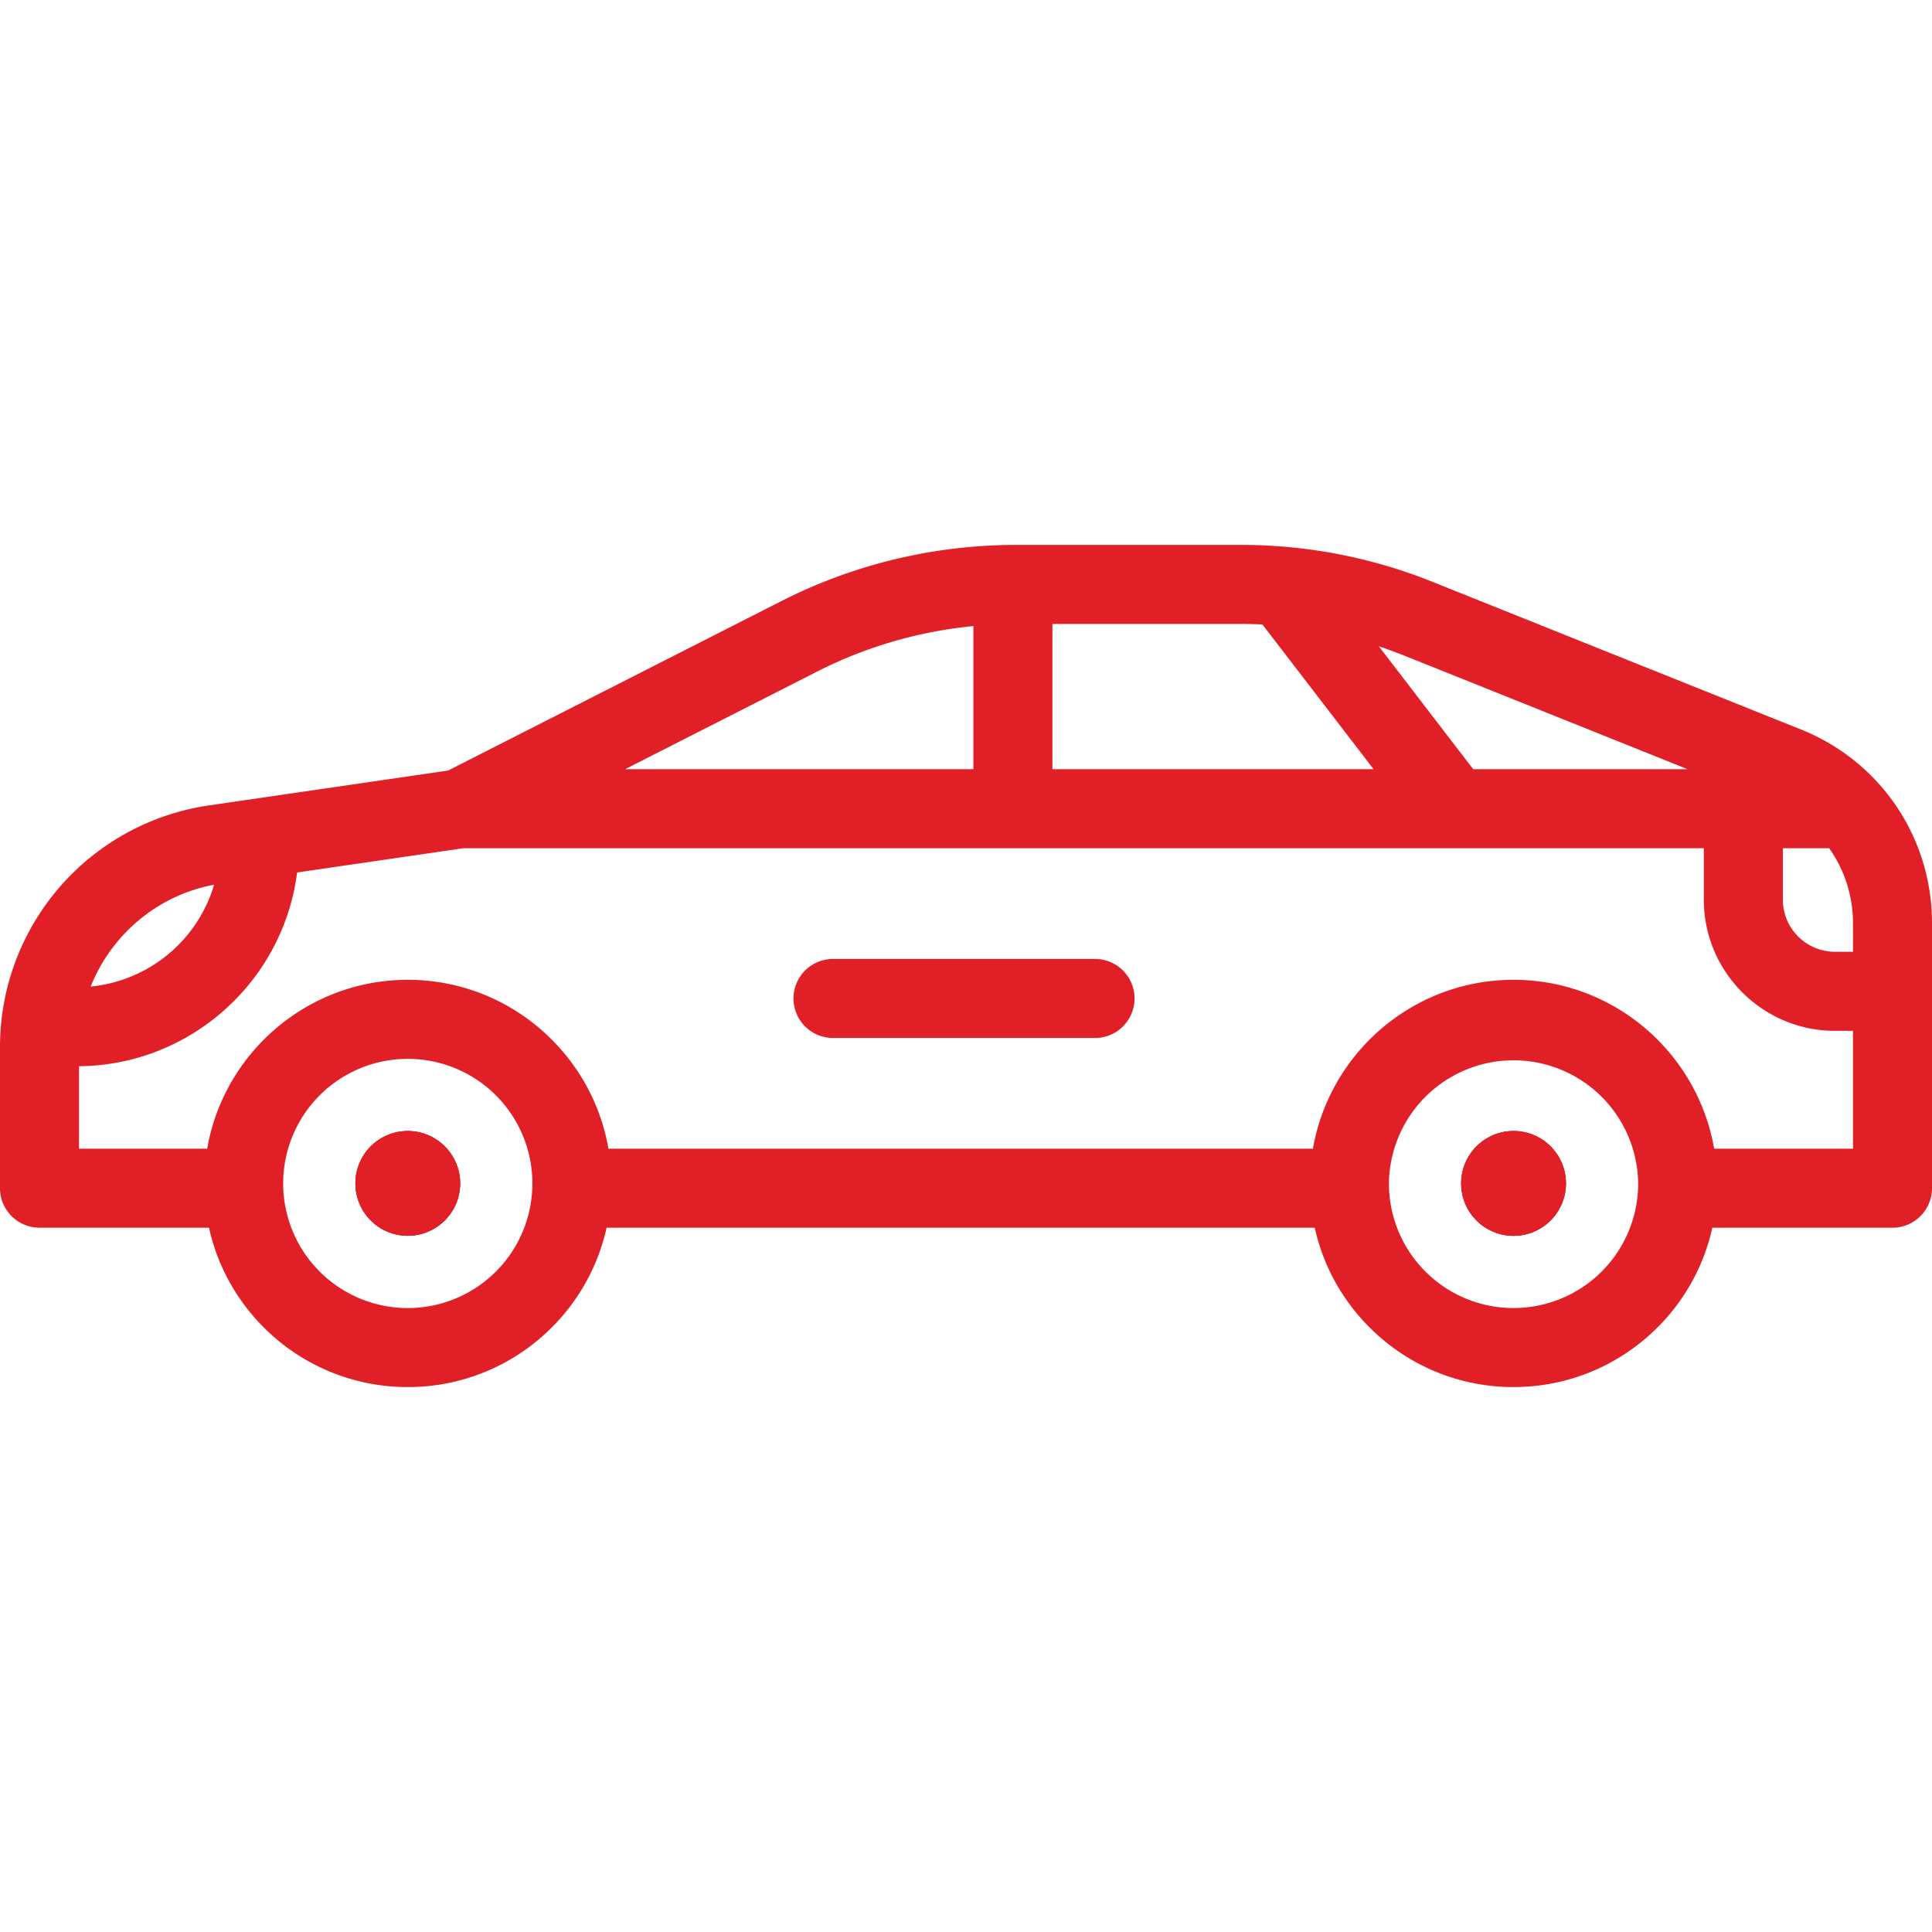 <svg xmlns="http://www.w3.org/2000/svg" width="107" height="107" fill="none" viewBox="0 0 107 107">
    <path fill="#E11F27" d="M22.584 62.64a2.9 2.9 0 0 0-2.9 2.901 2.9 2.9 0 1 0 2.9-2.901z"/>
    <path fill="#E11F27" d="M99.744 40.402l-20.387-8.17A28.421 28.421 0 0 0 68.73 30.18H56.233a28.68 28.68 0 0 0-12.945 3.103l-18.472 9.393-13.252 1.932A13.516 13.516 0 0 0 0 57.986v7.82c0 1.208.98 2.188 2.188 2.188h9.387c.47 2.13 1.55 4.077 3.142 5.63a11.23 11.23 0 0 0 7.869 3.195 11.23 11.23 0 0 0 7.866-3.195 11.236 11.236 0 0 0 3.144-5.63h39.218a11.2 11.2 0 0 0 3.145 5.628 11.213 11.213 0 0 0 7.864 3.197c2.956 0 5.75-1.136 7.866-3.195a11.216 11.216 0 0 0 3.145-5.63h9.978c1.208 0 2.188-.98 2.188-2.188V51.128c0-4.748-2.849-8.958-7.256-10.726zm-22.015-4.11l15.737 6.309H81.591l-5.227-6.807c.457.153.912.32 1.365.498zm-19.444-1.735H68.73c.398 0 .794.009 1.188.029l6.155 8.015H58.286v-8.044zM45.27 37.185a24.277 24.277 0 0 1 8.64-2.512v7.928H34.62l10.65-5.416zM11.858 49a7.936 7.936 0 0 1-6.836 5.639c1.14-2.86 3.693-5.06 6.836-5.64zm10.726 23.444a6.901 6.901 0 1 1 0-13.802 6.901 6.901 0 0 1 0 13.802zm61.242 0a6.903 6.903 0 0 1-6.904-6.901 6.903 6.903 0 0 1 13.805 0 6.901 6.901 0 0 1-6.901 6.9zm18.798-8.825h-7.69c-.916-5.304-5.546-9.354-11.11-9.354-5.563 0-10.193 4.05-11.11 9.354H33.697c-.916-5.304-5.549-9.354-11.111-9.354-5.564 0-10.194 4.05-11.111 9.354H4.376v-4.569c6.2-.057 11.315-4.722 12.079-10.73l9.201-1.342H94.363v2.85c0 4.003 3.258 7.262 7.261 7.262h1v6.529zm0-10.906h-1a2.89 2.89 0 0 1-2.884-2.886v-2.849h2.566a7.172 7.172 0 0 1 1.318 4.151v1.584z"/>
    <path fill="#E11F27" d="M83.825 62.64a2.901 2.901 0 1 0 0 5.802 2.901 2.901 0 0 0 0-5.802zM60.647 53.11H46.134a2.188 2.188 0 1 0 0 4.376h14.513a2.188 2.188 0 0 0 0-4.376zM22.584 62.64a2.9 2.9 0 0 0-2.9 2.901 2.9 2.9 0 1 0 2.9-2.901z"/>
    <path fill="#E11F27" d="M83.825 62.64a2.901 2.901 0 1 0 0 5.802 2.901 2.901 0 0 0 0-5.802zM22.584 62.64a2.9 2.9 0 0 0-2.9 2.901 2.9 2.9 0 1 0 2.9-2.901z"/>
    <path fill="#E11F27" d="M83.825 62.64a2.901 2.901 0 1 0 0 5.802 2.901 2.901 0 0 0 0-5.802z"/>
</svg>
